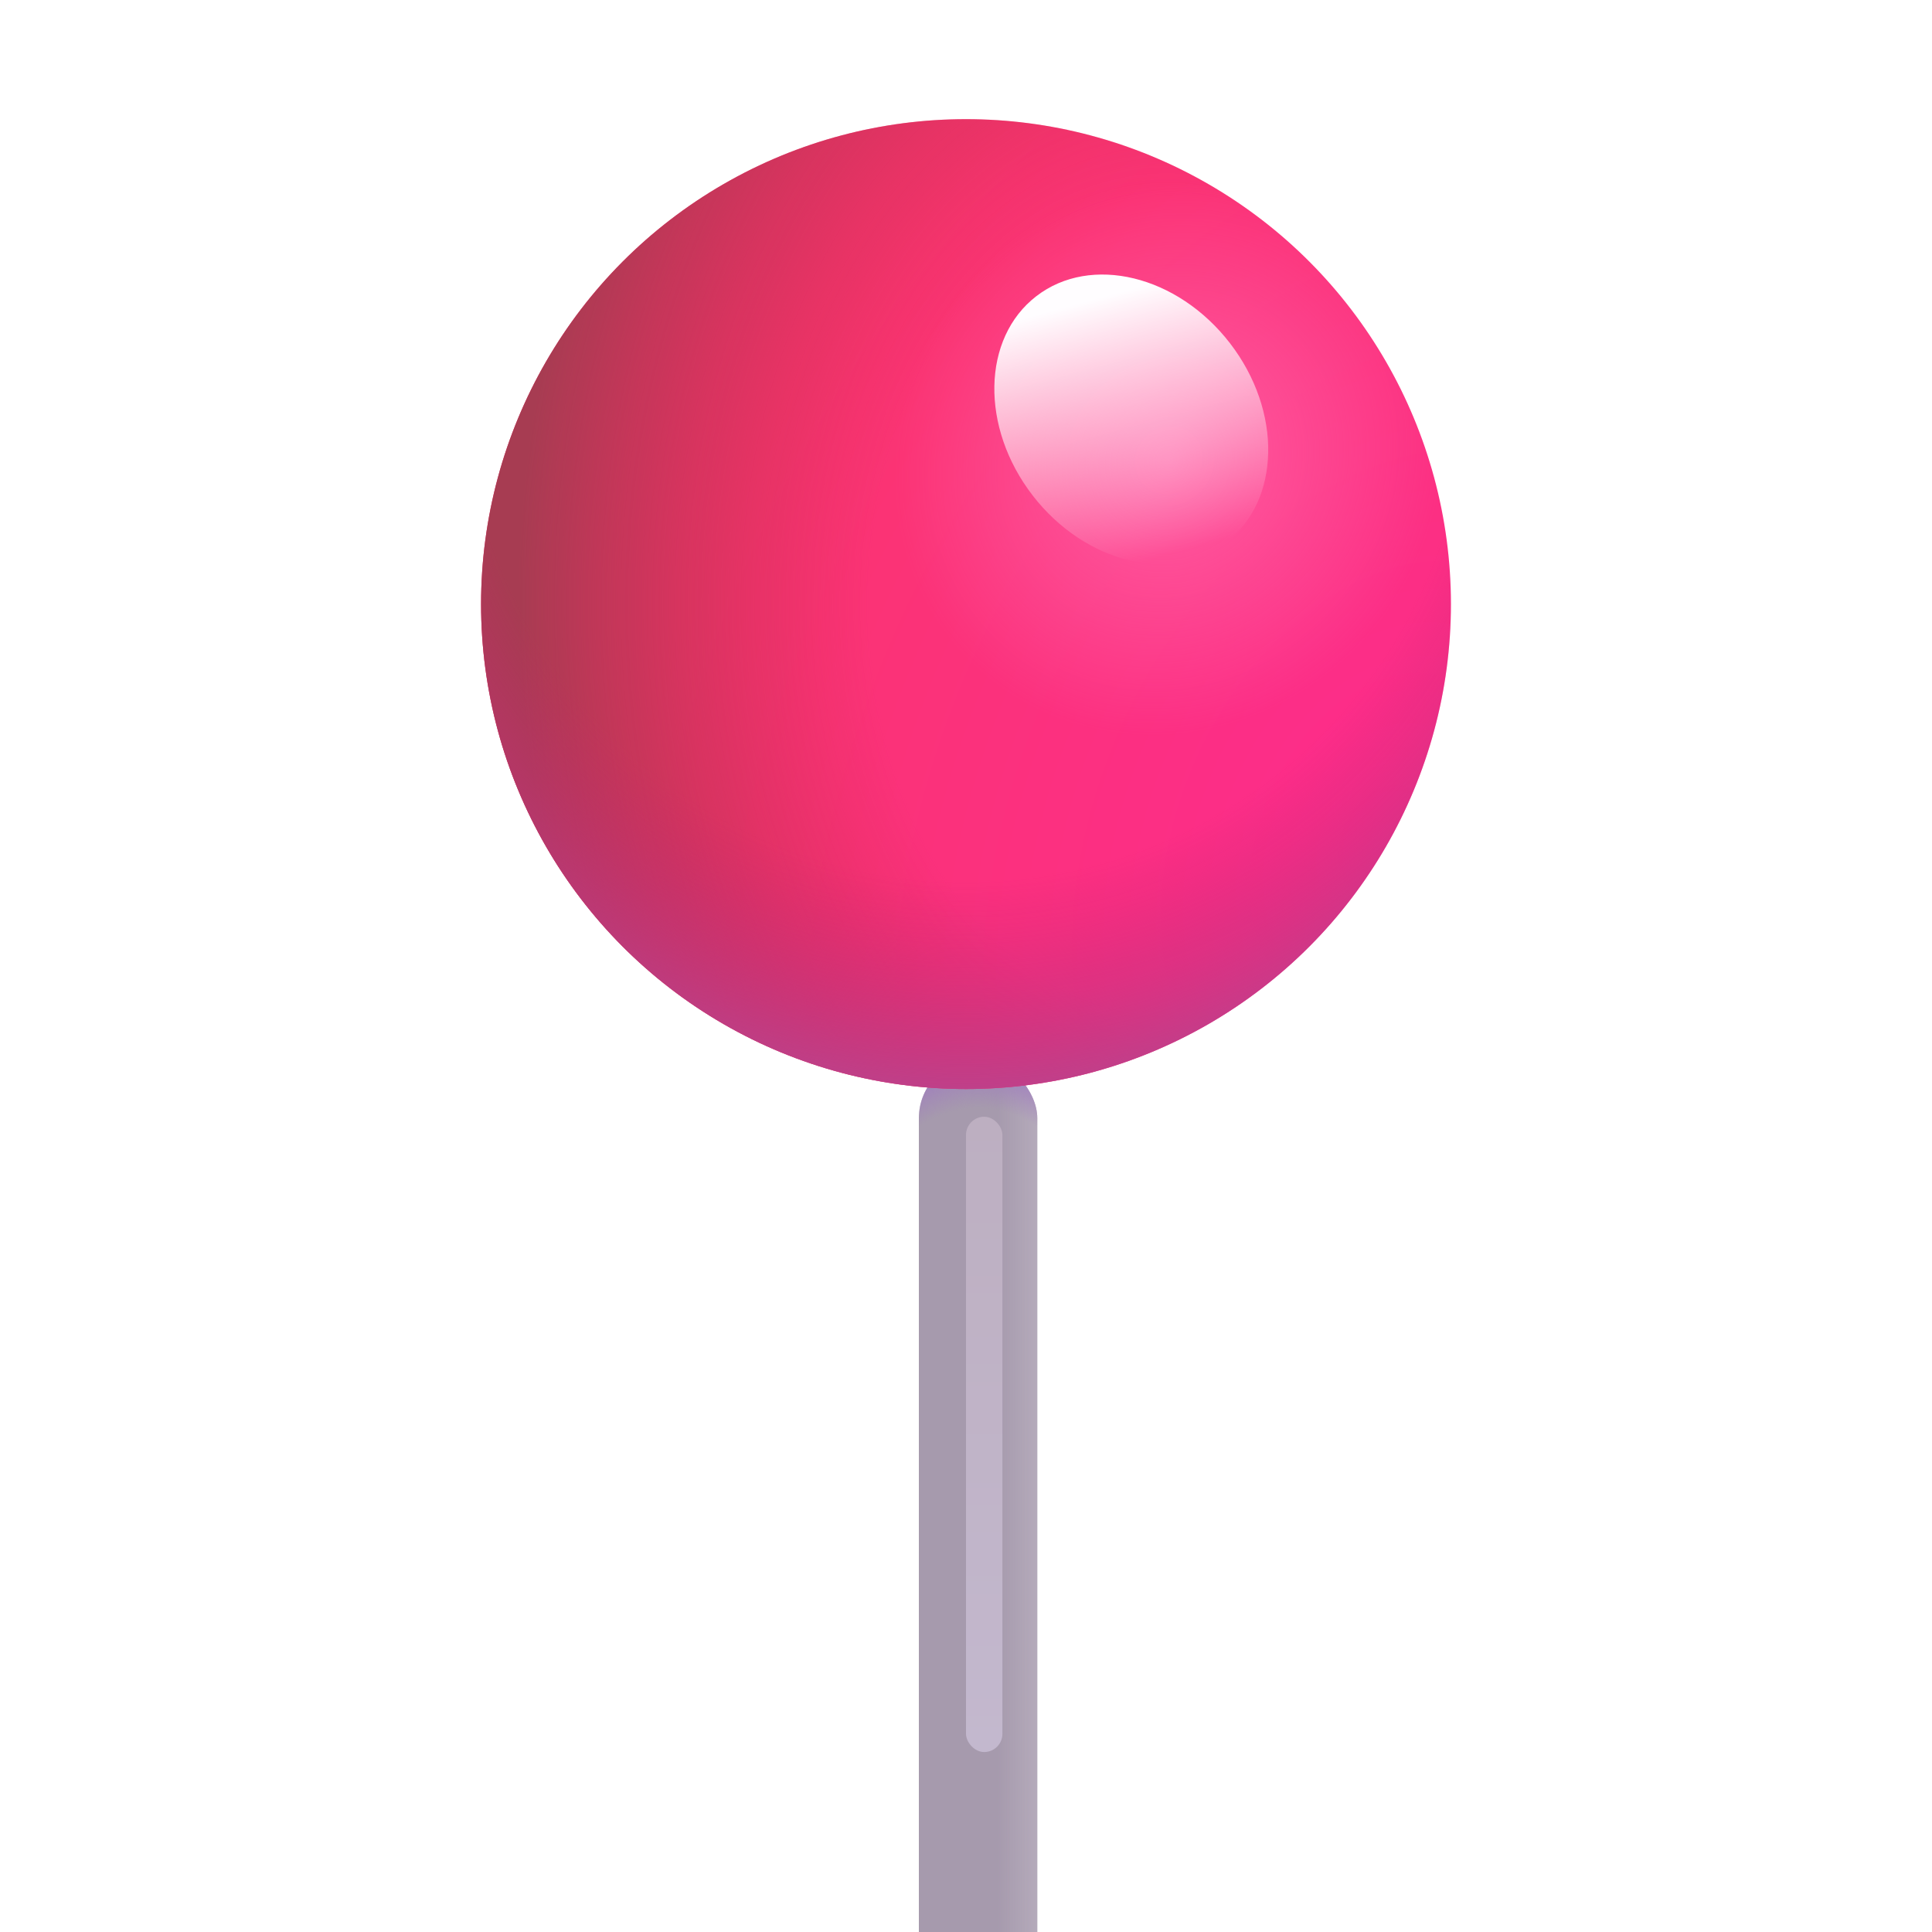 <?xml version="1.0" encoding="UTF-8"?> <svg xmlns="http://www.w3.org/2000/svg" width="40" height="40" viewBox="0 0 40 40" fill="none"> <g filter="url(#filter0_i_109_1810)"> <rect x="18.774" y="17.675" width="2.452" height="19.683" rx="1.226" fill="#A69AAD"></rect> <rect x="18.774" y="17.675" width="2.452" height="19.683" rx="1.226" fill="url(#paint0_linear_109_1810)"></rect> <rect x="18.774" y="17.675" width="2.452" height="19.683" rx="1.226" fill="url(#paint1_radial_109_1810)"></rect> </g> <circle cx="20" cy="12.507" r="10.04" fill="url(#paint2_radial_109_1810)"></circle> <circle cx="20" cy="12.507" r="10.04" fill="url(#paint3_radial_109_1810)"></circle> <circle cx="20" cy="12.507" r="10.04" fill="url(#paint4_radial_109_1810)"></circle> <circle cx="20" cy="12.507" r="10.04" fill="url(#paint5_radial_109_1810)"></circle> <ellipse cx="23.422" cy="8.681" rx="2.58" ry="3.219" transform="rotate(-37.647 23.422 8.681)" fill="url(#paint6_linear_109_1810)"></ellipse> <g filter="url(#filter1_f_109_1810)"> <rect x="20" y="23.121" width="0.754" height="13.153" rx="0.377" fill="url(#paint7_linear_109_1810)"></rect> </g> <defs> <filter id="filter0_i_109_1810" x="18.774" y="17.675" width="2.702" height="20.433" filterUnits="userSpaceOnUse" color-interpolation-filters="sRGB"> <feFlood flood-opacity="0" result="BackgroundImageFix"></feFlood> <feBlend mode="normal" in="SourceGraphic" in2="BackgroundImageFix" result="shape"></feBlend> <feColorMatrix in="SourceAlpha" type="matrix" values="0 0 0 0 0 0 0 0 0 0 0 0 0 0 0 0 0 0 127 0" result="hardAlpha"></feColorMatrix> <feOffset dx="0.25" dy="4.25"></feOffset> <feGaussianBlur stdDeviation="0.375"></feGaussianBlur> <feComposite in2="hardAlpha" operator="arithmetic" k2="-1" k3="1"></feComposite> <feColorMatrix type="matrix" values="0 0 0 0 0.553 0 0 0 0 0.447 0 0 0 0 0.584 0 0 0 1 0"></feColorMatrix> <feBlend mode="normal" in2="shape" result="effect1_innerShadow_109_1810"></feBlend> </filter> <filter id="filter1_f_109_1810" x="19.5" y="22.621" width="1.754" height="14.153" filterUnits="userSpaceOnUse" color-interpolation-filters="sRGB"> <feFlood flood-opacity="0" result="BackgroundImageFix"></feFlood> <feBlend mode="normal" in="SourceGraphic" in2="BackgroundImageFix" result="shape"></feBlend> <feGaussianBlur stdDeviation="0.25" result="effect1_foregroundBlur_109_1810"></feGaussianBlur> </filter> <linearGradient id="paint0_linear_109_1810" x1="22.219" y1="34.045" x2="20.404" y2="34.045" gradientUnits="userSpaceOnUse"> <stop stop-color="#C6BECB"></stop> <stop offset="1" stop-color="#C6BECB" stop-opacity="0"></stop> </linearGradient> <radialGradient id="paint1_radial_109_1810" cx="0" cy="0" r="1" gradientUnits="userSpaceOnUse" gradientTransform="translate(20 27.516) rotate(90) scale(9.841 4.628)"> <stop offset="0.9" stop-color="#9F7BBF" stop-opacity="0"></stop> <stop offset="1" stop-color="#9F7BBF"></stop> </radialGradient> <radialGradient id="paint2_radial_109_1810" cx="0" cy="0" r="1" gradientUnits="userSpaceOnUse" gradientTransform="translate(28.589 17.42) rotate(-156.453) scale(15.147 21.77)"> <stop stop-color="#FD2C8D"></stop> <stop offset="1" stop-color="#FA356F"></stop> </radialGradient> <radialGradient id="paint3_radial_109_1810" cx="0" cy="0" r="1" gradientUnits="userSpaceOnUse" gradientTransform="translate(24.194 12.507) rotate(-180) scale(14.234 19.598)"> <stop offset="0.434" stop-color="#CD284F" stop-opacity="0"></stop> <stop offset="0.949" stop-color="#A73C52"></stop> </radialGradient> <radialGradient id="paint4_radial_109_1810" cx="0" cy="0" r="1" gradientUnits="userSpaceOnUse" gradientTransform="translate(20 7.865) rotate(90) scale(15.033)"> <stop offset="0.691" stop-color="#CC2272" stop-opacity="0"></stop> <stop offset="1" stop-color="#BB438D"></stop> </radialGradient> <radialGradient id="paint5_radial_109_1810" cx="0" cy="0" r="1" gradientUnits="userSpaceOnUse" gradientTransform="translate(24.194 9.521) rotate(130.601) scale(5.873 5.524)"> <stop stop-color="#FF5EA3"></stop> <stop offset="1" stop-color="#FF5EA3" stop-opacity="0"></stop> </radialGradient> <linearGradient id="paint6_linear_109_1810" x1="25.068" y1="6.547" x2="22.96" y2="11.639" gradientUnits="userSpaceOnUse"> <stop stop-color="#FFFDFF"></stop> <stop offset="1" stop-color="#FFFDFF" stop-opacity="0"></stop> </linearGradient> <linearGradient id="paint7_linear_109_1810" x1="20.377" y1="23.121" x2="20.377" y2="36.274" gradientUnits="userSpaceOnUse"> <stop stop-color="#BDAFC1"></stop> <stop offset="1" stop-color="#C3B8CE"></stop> </linearGradient> </defs> </svg> 